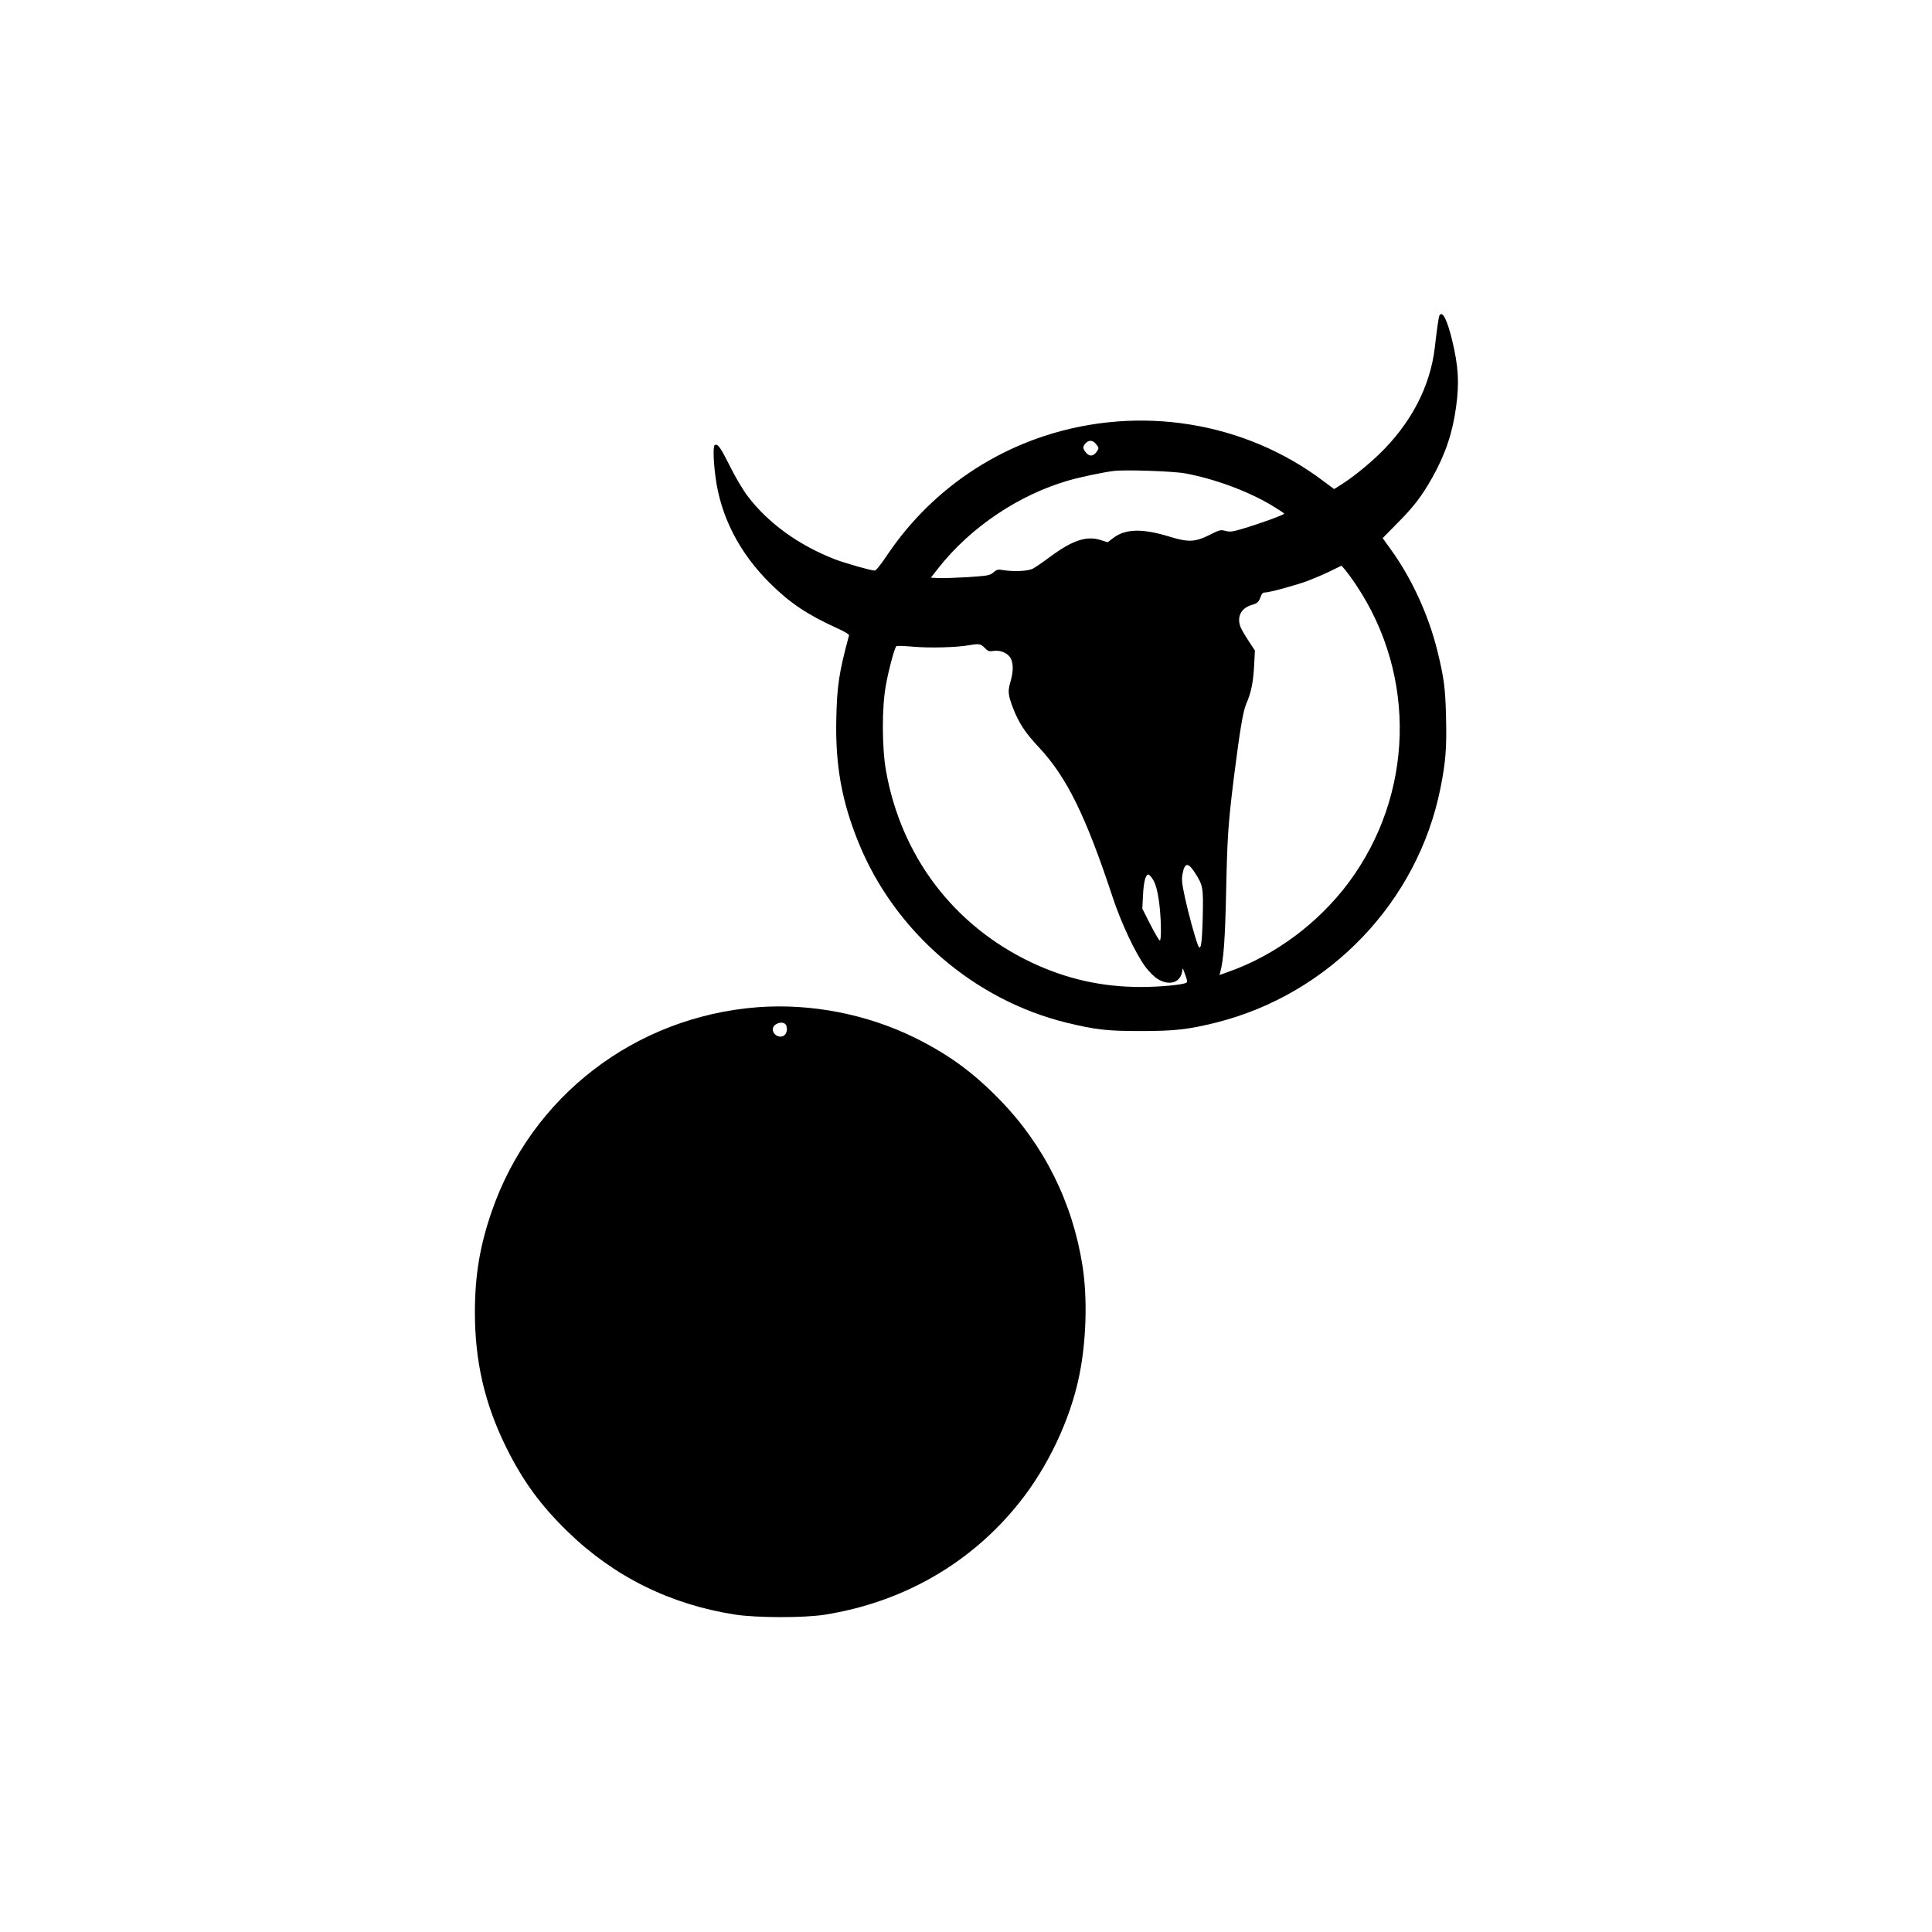 <?xml version="1.0" encoding="UTF-8" standalone="yes"?>
<svg version="1.0" xmlns="http://www.w3.org/2000/svg" width="100mm" height="100mm" viewBox="0 0 1000 1500" preserveAspectRatio="xMidYMid meet">
  <g transform="translate(0,1500) scale(0.1,-0.1)" fill="#000000" stroke="none">
    <path d="M8676 12551 c-6 -9 -18 -92 -36 -247 -35 -305 -186 -594 -436 -834
-92 -88 -212 -184 -298 -237 l-48 -30 -82 61 c-613 463 -1429 594 -2171 350
-501 -166 -928 -491 -1222 -931 -45 -68 -82 -113 -92 -113 -28 0 -233 58 -312
89 -278 108 -517 281 -675 490 -38 51 -96 148 -140 238 -71 141 -92 171 -115
157 -13 -8 -11 -118 6 -246 40 -309 186 -592 425 -828 151 -150 290 -243 510
-343 63 -28 104 -52 102 -60 -78 -287 -93 -388 -99 -647 -8 -363 42 -641 174
-965 279 -686 895 -1219 1613 -1395 227 -55 314 -65 575 -65 265 0 371 12 588
66 879 221 1565 937 1741 1821 40 200 49 311 43 547 -5 229 -16 309 -68 521
-68 274 -197 556 -357 779 l-67 93 110 112 c130 130 193 212 274 356 102 181
159 350 186 550 26 188 18 317 -31 520 -39 160 -75 229 -98 191z m-2663 -1003
c19 -25 19 -28 4 -52 -26 -39 -57 -43 -84 -12 -28 33 -29 50 -2 77 26 26 57
21 82 -13z m687 -223 c224 -41 482 -135 669 -246 55 -33 101 -63 101 -67 0 -9
-190 -78 -325 -118 -78 -23 -96 -25 -130 -16 -37 10 -45 9 -120 -29 -118 -59
-167 -61 -320 -14 -206 63 -338 60 -432 -12 l-43 -33 -51 16 c-111 37 -222 0
-396 -129 -55 -41 -116 -83 -134 -92 -36 -19 -144 -25 -225 -12 -46 8 -54 6
-81 -17 -29 -24 -41 -26 -199 -37 -93 -5 -196 -9 -228 -7 l-59 3 63 80 c248
313 620 563 1004 674 92 27 269 64 356 75 87 10 458 -2 550 -19z m1331 -870
c470 -704 446 -1626 -60 -2307 -235 -315 -571 -565 -930 -692 l-73 -26 6 22
c26 94 38 254 46 643 9 412 15 505 60 870 47 369 71 514 96 571 37 84 54 165
61 296 l6 117 -51 78 c-28 43 -56 91 -61 106 -30 79 5 146 87 170 47 14 55 22
72 70 7 19 16 27 32 27 34 0 231 54 328 89 47 18 126 51 175 75 l90 44 28 -31
c15 -18 55 -72 88 -122z m-2886 -485 c25 -26 33 -29 66 -24 51 8 104 -11 131
-49 26 -37 28 -106 4 -187 -23 -77 -20 -104 19 -207 46 -118 94 -191 200 -304
218 -233 365 -533 575 -1169 65 -196 174 -428 251 -534 28 -38 70 -80 96 -96
87 -55 173 -32 190 51 l6 32 20 -53 c15 -41 17 -54 7 -60 -25 -16 -208 -33
-350 -33 -305 0 -581 62 -855 192 -602 287 -1008 823 -1126 1486 -32 179 -33
492 -1 665 21 118 67 289 81 303 4 4 63 2 132 -4 122 -11 334 -6 429 11 81 14
95 12 125 -20z m1633 -1747 c63 -99 65 -113 60 -342 -5 -215 -16 -275 -38
-217 -25 68 -70 232 -99 362 -25 116 -28 147 -20 188 17 91 43 93 97 9z m-324
-56 c17 -28 31 -77 41 -142 19 -115 25 -323 10 -327 -5 -1 -38 54 -73 123
l-63 124 5 100 c5 107 20 165 42 165 7 0 24 -19 38 -43z"/>
    <path d="M3383 7180 c-951 -73 -1756 -691 -2065 -1585 -92 -266 -130 -493
-131 -780 0 -384 75 -711 242 -1050 130 -263 267 -451 479 -657 359 -349 797
-566 1302 -644 163 -25 530 -26 690 -1 609 96 1136 398 1511 867 224 279 398
646 468 988 55 265 65 600 26 851 -77 495 -299 940 -644 1294 -206 211 -393
348 -652 477 -375 186 -812 271 -1226 240z m215 -132 c17 -17 15 -64 -4 -82
-32 -33 -94 -5 -94 43 0 40 69 68 98 39z"/>
  </g>
</svg>